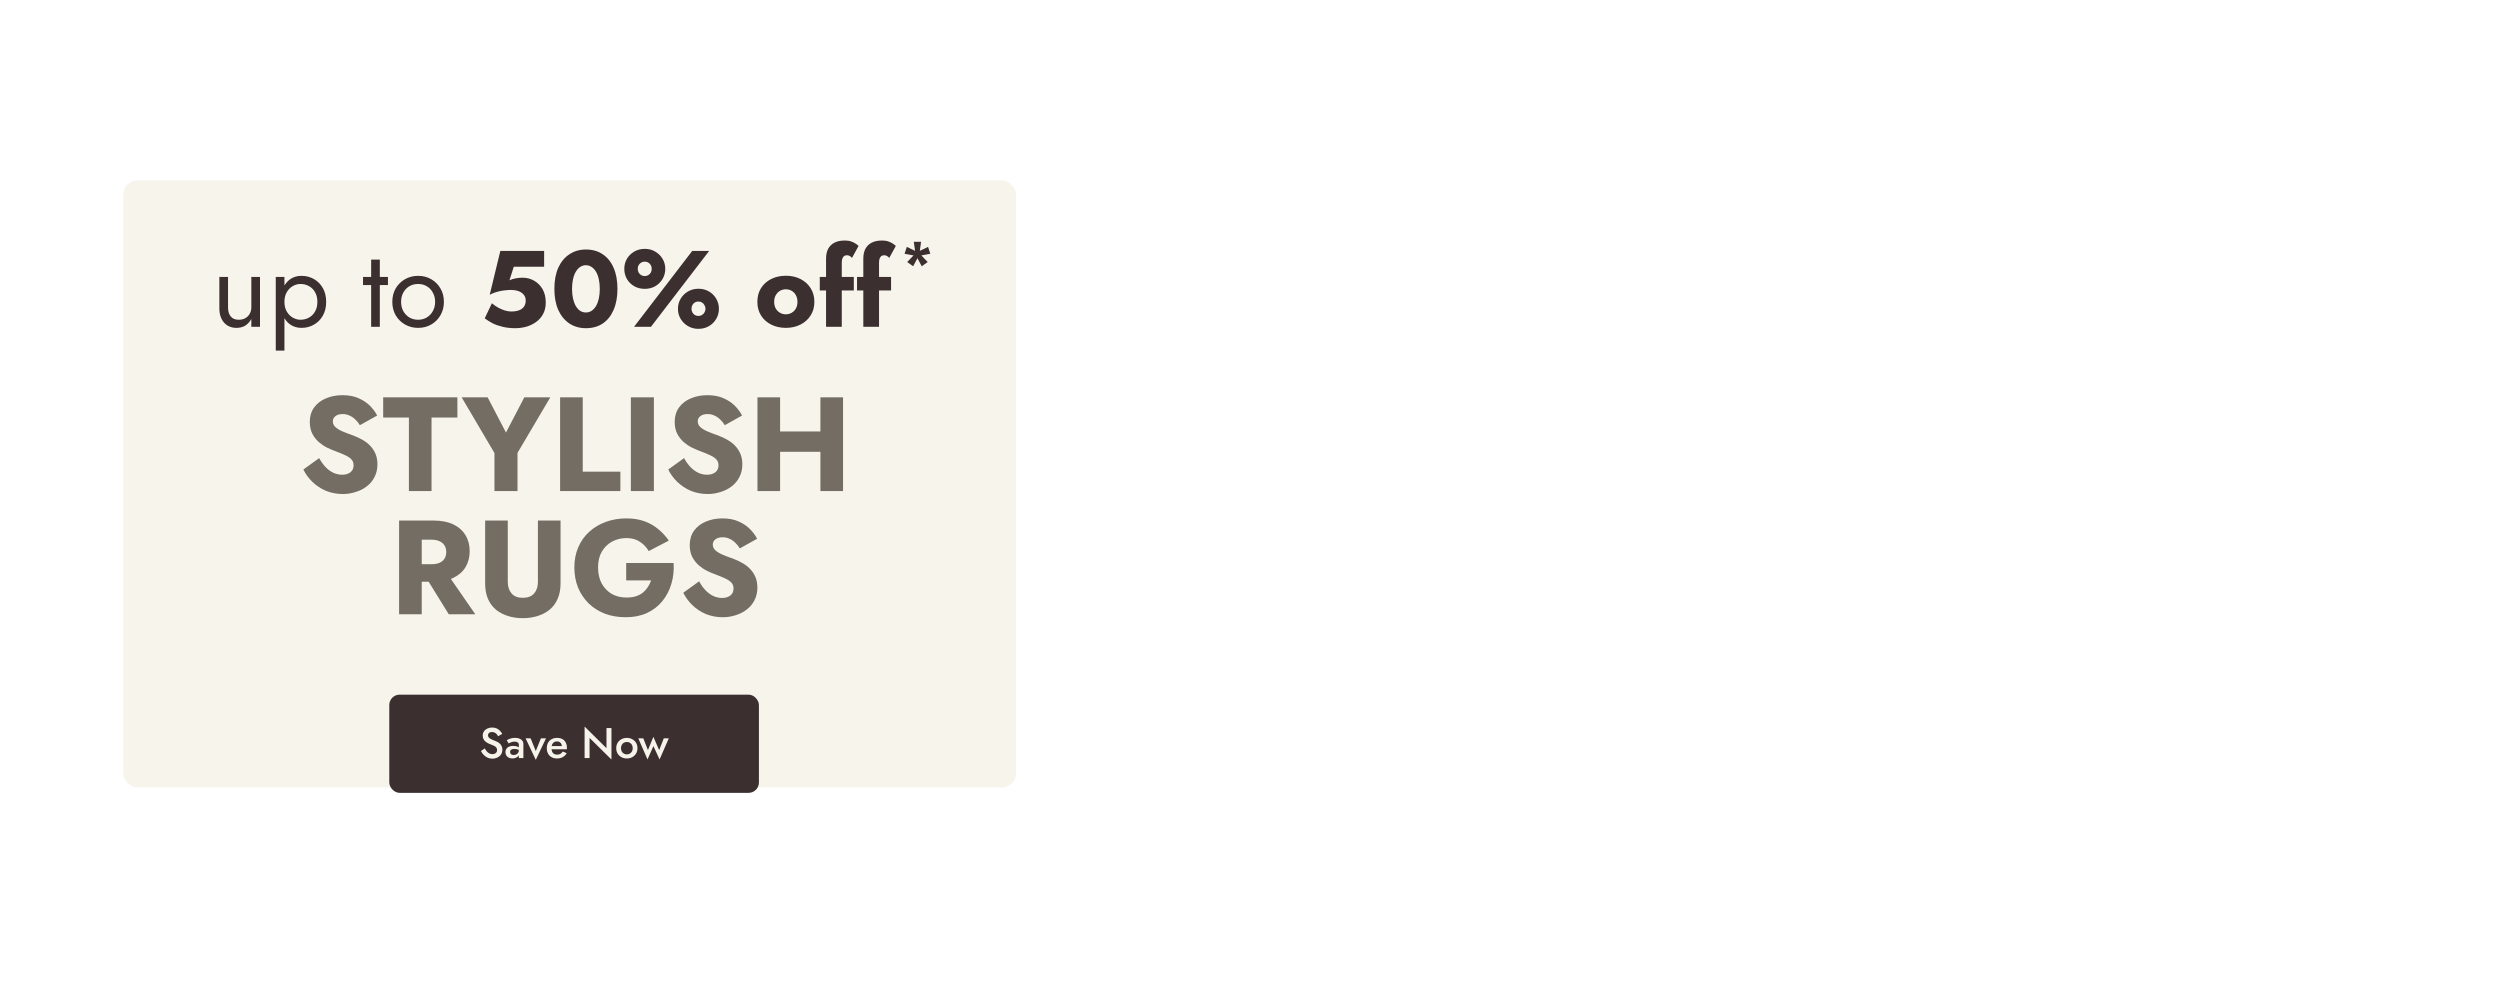<svg width="1400" height="550" viewBox="0 0 1400 550" fill="none" xmlns="http://www.w3.org/2000/svg">
<g opacity="0.89" filter="url(#filter0_d_3_305)">
<rect x="72" y="93" width="500" height="340" rx="8" fill="#F6F3EA"/>
</g>
<rect x="218" y="389" width="207" height="55" rx="5.802" fill="#3B2F2F"/>
<path d="M271.449 419.1C271.817 419.74 272.209 420.308 272.625 420.804C273.057 421.284 273.529 421.66 274.041 421.932C274.553 422.188 275.129 422.316 275.769 422.316C276.537 422.316 277.161 422.108 277.641 421.692C278.121 421.276 278.361 420.74 278.361 420.084C278.361 419.46 278.209 418.964 277.905 418.596C277.601 418.212 277.177 417.892 276.633 417.636C276.105 417.364 275.489 417.1 274.785 416.844C274.369 416.7 273.905 416.508 273.393 416.268C272.881 416.012 272.393 415.7 271.929 415.332C271.465 414.948 271.081 414.484 270.777 413.94C270.473 413.38 270.321 412.708 270.321 411.924C270.321 411.028 270.553 410.244 271.017 409.572C271.481 408.884 272.105 408.356 272.889 407.988C273.689 407.604 274.593 407.412 275.601 407.412C276.593 407.412 277.457 407.588 278.193 407.94C278.929 408.292 279.545 408.74 280.041 409.284C280.553 409.828 280.953 410.396 281.241 410.988L278.937 412.284C278.729 411.868 278.465 411.484 278.145 411.132C277.825 410.764 277.449 410.476 277.017 410.268C276.601 410.044 276.113 409.932 275.553 409.932C274.769 409.932 274.193 410.116 273.825 410.484C273.457 410.836 273.273 411.252 273.273 411.732C273.273 412.164 273.401 412.556 273.657 412.908C273.929 413.244 274.345 413.564 274.905 413.868C275.465 414.172 276.193 414.484 277.089 414.804C277.585 414.98 278.081 415.204 278.577 415.476C279.089 415.748 279.553 416.092 279.969 416.508C280.385 416.908 280.713 417.38 280.953 417.924C281.209 418.468 281.337 419.108 281.337 419.844C281.337 420.628 281.185 421.332 280.881 421.956C280.577 422.58 280.161 423.108 279.633 423.54C279.105 423.956 278.505 424.276 277.833 424.5C277.177 424.74 276.489 424.86 275.769 424.86C274.777 424.86 273.857 424.668 273.009 424.284C272.177 423.884 271.449 423.356 270.825 422.7C270.201 422.044 269.705 421.332 269.337 420.564L271.449 419.1ZM285.659 421.068C285.659 421.436 285.747 421.756 285.923 422.028C286.099 422.284 286.339 422.476 286.643 422.604C286.963 422.732 287.323 422.796 287.723 422.796C288.235 422.796 288.699 422.692 289.115 422.484C289.547 422.276 289.891 421.972 290.147 421.572C290.419 421.156 290.555 420.676 290.555 420.132L290.939 421.572C290.939 422.276 290.731 422.868 290.315 423.348C289.915 423.812 289.403 424.164 288.779 424.404C288.171 424.628 287.547 424.74 286.907 424.74C286.219 424.74 285.579 424.604 284.987 424.332C284.395 424.06 283.923 423.66 283.571 423.132C283.219 422.604 283.043 421.964 283.043 421.212C283.043 420.14 283.419 419.292 284.171 418.668C284.923 418.028 285.987 417.708 287.363 417.708C288.099 417.708 288.731 417.788 289.259 417.948C289.803 418.108 290.251 418.3 290.603 418.524C290.955 418.732 291.203 418.924 291.347 419.1V420.42C290.851 420.068 290.323 419.812 289.763 419.652C289.203 419.492 288.611 419.412 287.987 419.412C287.443 419.412 287.003 419.484 286.667 419.628C286.331 419.756 286.075 419.94 285.899 420.18C285.739 420.42 285.659 420.716 285.659 421.068ZM284.843 416.34L283.787 414.516C284.283 414.212 284.923 413.916 285.707 413.628C286.507 413.34 287.419 413.196 288.443 413.196C289.355 413.196 290.155 413.332 290.843 413.604C291.547 413.876 292.099 414.268 292.499 414.78C292.899 415.276 293.099 415.892 293.099 416.628V424.5H290.555V417.132C290.555 416.78 290.491 416.492 290.363 416.268C290.251 416.044 290.091 415.86 289.883 415.716C289.675 415.572 289.427 415.468 289.139 415.404C288.851 415.34 288.539 415.308 288.203 415.308C287.691 415.308 287.203 415.372 286.739 415.5C286.291 415.612 285.899 415.756 285.563 415.932C285.243 416.092 285.003 416.228 284.843 416.34ZM294.324 413.46H297.156L300.036 420.588L302.916 413.46H305.772L300.036 425.508L294.324 413.46ZM311.843 424.74C310.723 424.74 309.731 424.5 308.867 424.02C308.019 423.54 307.363 422.868 306.899 422.004C306.435 421.14 306.203 420.132 306.203 418.98C306.203 417.812 306.435 416.796 306.899 415.932C307.379 415.068 308.051 414.404 308.915 413.94C309.779 413.46 310.795 413.22 311.963 413.22C313.131 413.22 314.123 413.444 314.939 413.892C315.755 414.34 316.379 414.988 316.811 415.836C317.259 416.668 317.483 417.676 317.483 418.86C317.483 418.988 317.475 419.124 317.459 419.268C317.459 419.412 317.451 419.516 317.435 419.58H307.739V417.804H315.227L314.435 418.908C314.483 418.812 314.531 418.684 314.579 418.524C314.643 418.348 314.675 418.204 314.675 418.092C314.675 417.5 314.555 416.988 314.315 416.556C314.091 416.124 313.771 415.788 313.355 415.548C312.955 415.308 312.483 415.188 311.939 415.188C311.283 415.188 310.723 415.332 310.259 415.62C309.795 415.908 309.443 416.324 309.203 416.868C308.963 417.412 308.835 418.084 308.819 418.884C308.819 419.684 308.939 420.364 309.179 420.924C309.419 421.468 309.771 421.884 310.235 422.172C310.715 422.46 311.291 422.604 311.963 422.604C312.667 422.604 313.283 422.46 313.811 422.172C314.339 421.884 314.779 421.444 315.131 420.852L317.363 421.764C316.787 422.756 316.043 423.5 315.131 423.996C314.219 424.492 313.123 424.74 311.843 424.74ZM339.632 407.7H342.416V425.34L330.152 413.22V424.5H327.368V406.86L339.632 418.98V407.7ZM345.086 418.98C345.086 417.844 345.342 416.844 345.854 415.98C346.382 415.116 347.094 414.444 347.99 413.964C348.886 413.468 349.902 413.22 351.038 413.22C352.174 413.22 353.182 413.468 354.062 413.964C354.958 414.444 355.67 415.116 356.198 415.98C356.726 416.844 356.99 417.844 356.99 418.98C356.99 420.1 356.726 421.1 356.198 421.98C355.67 422.844 354.958 423.524 354.062 424.02C353.182 424.5 352.174 424.74 351.038 424.74C349.902 424.74 348.886 424.5 347.99 424.02C347.094 423.524 346.382 422.844 345.854 421.98C345.342 421.1 345.086 420.1 345.086 418.98ZM347.75 418.98C347.75 419.668 347.894 420.276 348.182 420.804C348.47 421.316 348.862 421.724 349.358 422.028C349.854 422.316 350.414 422.46 351.038 422.46C351.646 422.46 352.198 422.316 352.694 422.028C353.206 421.724 353.606 421.316 353.894 420.804C354.182 420.276 354.326 419.668 354.326 418.98C354.326 418.292 354.182 417.684 353.894 417.156C353.606 416.628 353.206 416.22 352.694 415.932C352.198 415.644 351.646 415.5 351.038 415.5C350.414 415.5 349.854 415.644 349.358 415.932C348.862 416.22 348.47 416.628 348.182 417.156C347.894 417.684 347.75 418.292 347.75 418.98ZM357.441 413.46H360.249L362.841 420.036L365.889 412.62L369.129 420.06L371.721 413.46H374.529L369.369 425.292L365.913 417.828L362.601 425.292L357.441 413.46Z" fill="#F6F3EA"/>
<path d="M127.698 172.075C127.698 174.3 128.203 176.02 129.215 177.234C130.227 178.448 131.704 179.055 133.646 179.055C135.062 179.055 136.296 178.772 137.348 178.205C138.441 177.598 139.27 176.769 139.837 175.717C140.444 174.665 140.747 173.451 140.747 172.075V155.08H145.603V183H140.747V178.63C139.817 180.289 138.663 181.543 137.288 182.393C135.912 183.202 134.293 183.607 132.432 183.607C129.519 183.607 127.192 182.616 125.452 180.633C123.712 178.65 122.842 176 122.842 172.682V155.08H127.698V172.075ZM159.283 196.353H154.427V155.08H159.283V196.353ZM182.651 169.04C182.651 172.034 182.023 174.624 180.769 176.809C179.515 178.994 177.835 180.673 175.731 181.847C173.668 183.02 171.361 183.607 168.812 183.607C166.506 183.607 164.462 183.02 162.682 181.847C160.942 180.673 159.566 178.994 158.555 176.809C157.583 174.624 157.098 172.034 157.098 169.04C157.098 166.005 157.583 163.416 158.555 161.271C159.566 159.086 160.942 157.407 162.682 156.233C164.462 155.06 166.506 154.473 168.812 154.473C171.361 154.473 173.668 155.06 175.731 156.233C177.835 157.407 179.515 159.086 180.769 161.271C182.023 163.416 182.651 166.005 182.651 169.04ZM177.734 169.04C177.734 166.896 177.289 165.075 176.399 163.578C175.549 162.08 174.396 160.947 172.939 160.179C171.523 159.41 169.945 159.025 168.205 159.025C166.789 159.025 165.393 159.41 164.017 160.179C162.641 160.947 161.508 162.08 160.618 163.578C159.728 165.075 159.283 166.896 159.283 169.04C159.283 171.185 159.728 173.006 160.618 174.503C161.508 176 162.641 177.133 164.017 177.902C165.393 178.67 166.789 179.055 168.205 179.055C169.945 179.055 171.523 178.67 172.939 177.902C174.396 177.133 175.549 176 176.399 174.503C177.289 173.006 177.734 171.185 177.734 169.04ZM203.294 155.08H217.254V159.632H203.294V155.08ZM207.846 145.369H212.702V183H207.846V145.369ZM219.696 169.04C219.696 166.208 220.323 163.699 221.578 161.514C222.873 159.329 224.612 157.609 226.797 156.355C228.982 155.1 231.431 154.473 234.142 154.473C236.893 154.473 239.341 155.1 241.486 156.355C243.671 157.609 245.39 159.329 246.645 161.514C247.94 163.699 248.587 166.208 248.587 169.04C248.587 171.832 247.94 174.341 246.645 176.566C245.39 178.751 243.671 180.471 241.486 181.725C239.341 182.98 236.893 183.607 234.142 183.607C231.431 183.607 228.982 182.98 226.797 181.725C224.612 180.471 222.873 178.751 221.578 176.566C220.323 174.341 219.696 171.832 219.696 169.04ZM224.612 169.04C224.612 170.982 225.017 172.702 225.826 174.199C226.676 175.696 227.809 176.89 229.225 177.78C230.682 178.63 232.321 179.055 234.142 179.055C235.962 179.055 237.581 178.63 238.997 177.78C240.454 176.89 241.587 175.696 242.396 174.199C243.246 172.702 243.671 170.982 243.671 169.04C243.671 167.098 243.246 165.378 242.396 163.881C241.587 162.343 240.454 161.15 238.997 160.3C237.581 159.45 235.962 159.025 234.142 159.025C232.321 159.025 230.682 159.45 229.225 160.3C227.809 161.15 226.676 162.343 225.826 163.881C225.017 165.378 224.612 167.098 224.612 169.04ZM305.623 169.404C305.623 171.913 305.117 174.078 304.105 175.899C303.134 177.72 301.799 179.217 300.099 180.39C298.44 181.564 296.599 182.434 294.576 183C292.593 183.526 290.57 183.789 288.507 183.789C285.917 183.789 283.57 183.526 281.466 183C279.362 182.514 277.5 181.867 275.882 181.058C274.263 180.208 272.786 179.277 271.451 178.266L275.457 169.829C276.631 170.8 277.824 171.63 279.038 172.318C280.292 172.965 281.547 173.491 282.801 173.896C284.056 174.26 285.189 174.442 286.2 174.442C287.94 174.442 289.417 174.219 290.631 173.774C291.845 173.329 292.775 172.641 293.423 171.711C294.07 170.78 294.394 169.647 294.394 168.312C294.394 166.896 293.989 165.763 293.18 164.913C292.411 164.023 291.4 163.375 290.145 162.971C288.931 162.566 287.616 162.364 286.2 162.364C285.108 162.364 283.894 162.445 282.558 162.606C281.264 162.728 279.908 162.991 278.492 163.395C277.116 163.76 275.7 164.306 274.243 165.034L280.191 140.513H304.712V149.375H287.718L285.29 156.962C286.423 156.436 287.596 156.072 288.81 155.869C290.064 155.626 291.359 155.505 292.695 155.505C294.96 155.505 297.065 156.051 299.007 157.144C300.99 158.236 302.588 159.814 303.802 161.878C305.016 163.942 305.623 166.45 305.623 169.404ZM320.343 161.757C320.343 163.739 320.525 165.56 320.889 167.219C321.254 168.838 321.78 170.234 322.467 171.407C323.155 172.54 323.965 173.43 324.895 174.078C325.866 174.685 326.939 174.988 328.112 174.988C329.286 174.988 330.338 174.685 331.268 174.078C332.239 173.43 333.069 172.54 333.757 171.407C334.445 170.234 334.971 168.838 335.335 167.219C335.699 165.56 335.881 163.739 335.881 161.757C335.881 159.774 335.699 157.973 335.335 156.355C334.971 154.696 334.445 153.3 333.757 152.167C333.069 150.993 332.239 150.103 331.268 149.496C330.338 148.849 329.286 148.525 328.112 148.525C326.939 148.525 325.866 148.849 324.895 149.496C323.965 150.103 323.155 150.993 322.467 152.167C321.78 153.3 321.254 154.696 320.889 156.355C320.525 157.973 320.343 159.774 320.343 161.757ZM310.45 161.757C310.45 157.144 311.178 153.199 312.635 149.921C314.132 146.644 316.216 144.135 318.886 142.395C321.557 140.614 324.632 139.724 328.112 139.724C331.754 139.724 334.89 140.614 337.52 142.395C340.15 144.135 342.173 146.644 343.589 149.921C345.046 153.199 345.774 157.144 345.774 161.757C345.774 166.369 345.046 170.315 343.589 173.592C342.173 176.87 340.15 179.399 337.52 181.179C334.89 182.919 331.754 183.789 328.112 183.789C324.632 183.789 321.557 182.919 318.886 181.179C316.216 179.399 314.132 176.87 312.635 173.592C311.178 170.315 310.45 166.369 310.45 161.757ZM349.605 150.589C349.605 148.485 350.09 146.603 351.062 144.944C352.073 143.245 353.449 141.889 355.189 140.877C356.929 139.866 358.891 139.36 361.076 139.36C363.261 139.36 365.204 139.866 366.903 140.877C368.643 141.889 370.019 143.245 371.03 144.944C372.042 146.603 372.548 148.485 372.548 150.589C372.548 152.612 372.042 154.493 371.03 156.233C370.019 157.933 368.643 159.288 366.903 160.3C365.204 161.271 363.261 161.757 361.076 161.757C358.891 161.757 356.929 161.271 355.189 160.3C353.449 159.288 352.073 157.933 351.062 156.233C350.09 154.493 349.605 152.612 349.605 150.589ZM357.131 150.528C357.131 151.256 357.293 151.944 357.617 152.592C357.981 153.199 358.446 153.684 359.013 154.048C359.62 154.413 360.287 154.595 361.016 154.595C361.825 154.595 362.513 154.413 363.079 154.048C363.686 153.684 364.152 153.199 364.475 152.592C364.799 151.944 364.961 151.277 364.961 150.589C364.961 149.82 364.799 149.132 364.475 148.525C364.152 147.918 363.686 147.433 363.079 147.068C362.513 146.704 361.825 146.522 361.016 146.522C360.287 146.522 359.62 146.704 359.013 147.068C358.446 147.433 357.981 147.918 357.617 148.525C357.293 149.132 357.131 149.8 357.131 150.528ZM379.649 172.925C379.649 170.861 380.155 168.979 381.166 167.28C382.178 165.58 383.554 164.225 385.294 163.213C387.034 162.202 388.976 161.696 391.121 161.696C393.306 161.696 395.268 162.202 397.008 163.213C398.748 164.225 400.103 165.58 401.075 167.28C402.086 168.979 402.592 170.861 402.592 172.925C402.592 174.988 402.086 176.87 401.075 178.569C400.103 180.269 398.748 181.624 397.008 182.636C395.268 183.647 393.306 184.153 391.121 184.153C388.976 184.153 387.034 183.647 385.294 182.636C383.554 181.624 382.178 180.269 381.166 178.569C380.155 176.87 379.649 174.988 379.649 172.925ZM387.236 172.925C387.236 173.612 387.398 174.28 387.722 174.928C388.045 175.534 388.49 176.02 389.057 176.384C389.664 176.748 390.352 176.93 391.121 176.93C391.889 176.93 392.557 176.748 393.123 176.384C393.73 176.02 394.196 175.534 394.519 174.928C394.884 174.28 395.066 173.612 395.066 172.925C395.066 172.196 394.884 171.529 394.519 170.922C394.196 170.274 393.73 169.768 393.123 169.404C392.557 169.04 391.889 168.858 391.121 168.858C390.352 168.858 389.664 169.04 389.057 169.404C388.49 169.768 388.045 170.254 387.722 170.861C387.398 171.468 387.236 172.156 387.236 172.925ZM387.661 140.513H397.129L364.536 183H355.068L387.661 140.513ZM424.124 169.04C424.124 166.086 424.811 163.517 426.187 161.332C427.563 159.147 429.465 157.447 431.893 156.233C434.32 155.019 437.052 154.413 440.086 154.413C443.121 154.413 445.832 155.019 448.22 156.233C450.647 157.447 452.549 159.147 453.925 161.332C455.341 163.517 456.049 166.086 456.049 169.04C456.049 171.953 455.341 174.503 453.925 176.688C452.549 178.873 450.647 180.572 448.22 181.786C445.832 183 443.121 183.607 440.086 183.607C437.052 183.607 434.32 183 431.893 181.786C429.465 180.572 427.563 178.873 426.187 176.688C424.811 174.503 424.124 171.953 424.124 169.04ZM433.531 169.04C433.531 170.497 433.835 171.751 434.442 172.803C435.049 173.815 435.838 174.604 436.809 175.17C437.78 175.737 438.873 176.02 440.086 176.02C441.26 176.02 442.332 175.737 443.303 175.17C444.315 174.604 445.104 173.815 445.67 172.803C446.277 171.751 446.581 170.497 446.581 169.04C446.581 167.583 446.277 166.329 445.67 165.277C445.104 164.225 444.315 163.416 443.303 162.849C442.332 162.283 441.26 161.999 440.086 161.999C438.873 161.999 437.78 162.283 436.809 162.849C435.838 163.416 435.049 164.225 434.442 165.277C433.835 166.329 433.531 167.583 433.531 169.04ZM459.075 155.08H478.133V162.667H459.075V155.08ZM477.101 144.458C476.697 143.932 476.251 143.548 475.766 143.305C475.321 143.062 474.835 142.941 474.309 142.941C473.702 142.941 473.176 143.083 472.731 143.366C472.326 143.649 472.003 144.094 471.76 144.701C471.517 145.308 471.396 146.097 471.396 147.068V183H462.595V144.762C462.595 142.658 462.979 140.857 463.748 139.36C464.557 137.863 465.731 136.71 467.268 135.9C468.847 135.091 470.789 134.687 473.095 134.687C474.511 134.687 475.705 134.869 476.676 135.233C477.647 135.557 478.477 135.961 479.165 136.447C479.853 136.892 480.399 137.317 480.804 137.721L477.101 144.458ZM479.939 155.08H498.997V162.667H479.939V155.08ZM497.965 144.458C497.56 143.932 497.115 143.548 496.63 143.305C496.185 143.062 495.699 142.941 495.173 142.941C494.566 142.941 494.04 143.083 493.595 143.366C493.19 143.649 492.867 144.094 492.624 144.701C492.381 145.308 492.26 146.097 492.26 147.068V183H483.459V144.762C483.459 142.658 483.843 140.857 484.612 139.36C485.421 137.863 486.595 136.71 488.132 135.9C489.711 135.091 491.653 134.687 493.959 134.687C495.375 134.687 496.569 134.869 497.54 135.233C498.511 135.557 499.341 135.961 500.029 136.447C500.717 136.892 501.263 137.317 501.668 137.721L497.965 144.458Z" fill="#3B2F2F"/>
<path d="M519.707 138.255L520.973 142.11L514.116 143.375L513.41 141.286L519.707 138.255ZM519.501 146.73L516.176 149.114L512.88 142.963L514.646 141.698L519.501 146.73ZM511.35 149.114L508.025 146.73L512.88 141.698L514.646 142.963L511.35 149.114ZM506.553 142.11L507.819 138.255L514.116 141.286L513.41 143.375L506.553 142.11ZM511.732 135.4H515.794L514.852 142.316H512.674L511.732 135.4Z" fill="#3B2F2F"/>
<path d="M178.735 256.55C179.785 258.45 180.96 260.1 182.26 261.5C183.61 262.9 185.06 263.975 186.61 264.725C188.21 265.475 189.885 265.85 191.635 265.85C193.485 265.85 195.01 265.4 196.21 264.5C197.41 263.55 198.01 262.275 198.01 260.675C198.01 259.325 197.66 258.25 196.96 257.45C196.26 256.6 195.135 255.8 193.585 255.05C192.035 254.3 189.985 253.45 187.435 252.5C186.185 252.05 184.735 251.425 183.085 250.625C181.485 249.825 179.96 248.8 178.51 247.55C177.06 246.25 175.86 244.7 174.91 242.9C173.96 241.05 173.485 238.825 173.485 236.225C173.485 233.125 174.285 230.45 175.885 228.2C177.535 225.95 179.735 224.25 182.485 223.1C185.285 221.9 188.385 221.3 191.785 221.3C195.285 221.3 198.31 221.875 200.86 223.025C203.46 224.175 205.61 225.625 207.31 227.375C209.01 229.125 210.31 230.9 211.21 232.7L201.535 238.1C200.785 236.85 199.91 235.775 198.91 234.875C197.96 233.925 196.885 233.2 195.685 232.7C194.535 232.15 193.285 231.875 191.935 231.875C190.135 231.875 188.76 232.275 187.81 233.075C186.86 233.825 186.385 234.775 186.385 235.925C186.385 237.125 186.835 238.175 187.735 239.075C188.685 239.975 190.01 240.8 191.71 241.55C193.46 242.3 195.56 243.1 198.01 243.95C199.86 244.65 201.585 245.475 203.185 246.425C204.785 247.325 206.185 248.425 207.385 249.725C208.635 251.025 209.61 252.525 210.31 254.225C211.01 255.925 211.36 257.875 211.36 260.075C211.36 262.725 210.81 265.1 209.71 267.2C208.66 269.25 207.21 270.975 205.36 272.375C203.56 273.775 201.485 274.825 199.135 275.525C196.835 276.275 194.46 276.65 192.01 276.65C188.61 276.65 185.435 276.05 182.485 274.85C179.585 273.6 177.06 271.925 174.91 269.825C172.76 267.725 171.085 265.425 169.885 262.925L178.735 256.55ZM214.585 233.825V222.5H256.135V233.825H241.66V275H228.985V233.825H214.585ZM293.621 222.5H308.171L289.796 253.625V275H276.896V253.7L258.521 222.5H273.071L283.346 242.225L293.621 222.5ZM313.658 222.5H326.333V264.125H347.408V275H313.658V222.5ZM353.282 222.5H366.182V275H353.282V222.5ZM383.08 256.55C384.13 258.45 385.305 260.1 386.605 261.5C387.955 262.9 389.405 263.975 390.955 264.725C392.555 265.475 394.23 265.85 395.98 265.85C397.83 265.85 399.355 265.4 400.555 264.5C401.755 263.55 402.355 262.275 402.355 260.675C402.355 259.325 402.005 258.25 401.305 257.45C400.605 256.6 399.48 255.8 397.93 255.05C396.38 254.3 394.33 253.45 391.78 252.5C390.53 252.05 389.08 251.425 387.43 250.625C385.83 249.825 384.305 248.8 382.855 247.55C381.405 246.25 380.205 244.7 379.255 242.9C378.305 241.05 377.83 238.825 377.83 236.225C377.83 233.125 378.63 230.45 380.23 228.2C381.88 225.95 384.08 224.25 386.83 223.1C389.63 221.9 392.73 221.3 396.13 221.3C399.63 221.3 402.655 221.875 405.205 223.025C407.805 224.175 409.955 225.625 411.655 227.375C413.355 229.125 414.655 230.9 415.555 232.7L405.88 238.1C405.13 236.85 404.255 235.775 403.255 234.875C402.305 233.925 401.23 233.2 400.03 232.7C398.88 232.15 397.63 231.875 396.28 231.875C394.48 231.875 393.105 232.275 392.155 233.075C391.205 233.825 390.73 234.775 390.73 235.925C390.73 237.125 391.18 238.175 392.08 239.075C393.03 239.975 394.355 240.8 396.055 241.55C397.805 242.3 399.905 243.1 402.355 243.95C404.205 244.65 405.93 245.475 407.53 246.425C409.13 247.325 410.53 248.425 411.73 249.725C412.98 251.025 413.955 252.525 414.655 254.225C415.355 255.925 415.705 257.875 415.705 260.075C415.705 262.725 415.155 265.1 414.055 267.2C413.005 269.25 411.555 270.975 409.705 272.375C407.905 273.775 405.83 274.825 403.48 275.525C401.18 276.275 398.805 276.65 396.355 276.65C392.955 276.65 389.78 276.05 386.83 274.85C383.93 273.6 381.405 271.925 379.255 269.825C377.105 267.725 375.43 265.425 374.23 262.925L383.08 256.55ZM427.705 253.025V241.625H467.455V253.025H427.705ZM459.43 222.5H472.105V275H459.43V222.5ZM424.18 222.5H436.855V275H424.18V222.5ZM236.622 320.225H249.747L266.172 344H251.322L236.622 320.225ZM223.497 291.5H236.172V344H223.497V291.5ZM231.447 302.225V291.5H242.622C247.122 291.5 250.872 292.225 253.872 293.675C256.872 295.125 259.147 297.15 260.697 299.75C262.247 302.3 263.022 305.275 263.022 308.675C263.022 312.025 262.247 315 260.697 317.6C259.147 320.15 256.872 322.15 253.872 323.6C250.872 325.05 247.122 325.775 242.622 325.775H231.447V315.95H241.722C243.422 315.95 244.872 315.7 246.072 315.2C247.322 314.65 248.272 313.875 248.922 312.875C249.572 311.825 249.897 310.575 249.897 309.125C249.897 307.675 249.572 306.45 248.922 305.45C248.272 304.4 247.322 303.6 246.072 303.05C244.872 302.5 243.422 302.225 241.722 302.225H231.447ZM271.681 291.5H284.356V325.85C284.356 328.5 285.056 330.65 286.456 332.3C287.856 333.95 289.956 334.775 292.756 334.775C295.606 334.775 297.731 333.95 299.131 332.3C300.531 330.65 301.231 328.5 301.231 325.85V291.5H313.906V326.75C313.906 330.05 313.356 332.925 312.256 335.375C311.206 337.825 309.706 339.85 307.756 341.45C305.856 343 303.606 344.175 301.006 344.975C298.456 345.775 295.706 346.175 292.756 346.175C289.806 346.175 287.056 345.775 284.506 344.975C281.956 344.175 279.706 343 277.756 341.45C275.856 339.85 274.356 337.825 273.256 335.375C272.206 332.925 271.681 330.05 271.681 326.75V291.5ZM350.669 325.025V315.275H377.219C377.469 319.475 377.044 323.4 375.944 327.05C374.844 330.7 373.144 333.925 370.844 336.725C368.544 339.525 365.669 341.725 362.219 343.325C358.769 344.875 354.819 345.65 350.369 345.65C346.169 345.65 342.319 345 338.819 343.7C335.319 342.35 332.294 340.45 329.744 338C327.194 335.5 325.194 332.55 323.744 329.15C322.344 325.7 321.644 321.9 321.644 317.75C321.644 313.6 322.369 309.85 323.819 306.5C325.269 303.1 327.319 300.2 329.969 297.8C332.619 295.4 335.719 293.55 339.269 292.25C342.819 290.95 346.669 290.3 350.819 290.3C354.519 290.3 357.844 290.825 360.794 291.875C363.744 292.925 366.344 294.4 368.594 296.3C370.894 298.15 372.869 300.3 374.519 302.75L363.269 308.6C362.069 306.5 360.444 304.775 358.394 303.425C356.394 302.025 353.869 301.325 350.819 301.325C347.919 301.325 345.244 301.975 342.794 303.275C340.394 304.575 338.469 306.45 337.019 308.9C335.619 311.3 334.919 314.25 334.919 317.75C334.919 321.2 335.594 324.2 336.944 326.75C338.344 329.25 340.219 331.2 342.569 332.6C344.969 333.95 347.719 334.625 350.819 334.625C352.719 334.625 354.444 334.4 355.994 333.95C357.544 333.45 358.869 332.775 359.969 331.925C361.069 331.025 361.994 330 362.744 328.85C363.544 327.65 364.169 326.375 364.619 325.025H350.669ZM391.503 325.55C392.553 327.45 393.728 329.1 395.028 330.5C396.378 331.9 397.828 332.975 399.378 333.725C400.978 334.475 402.653 334.85 404.403 334.85C406.253 334.85 407.778 334.4 408.978 333.5C410.178 332.55 410.778 331.275 410.778 329.675C410.778 328.325 410.428 327.25 409.728 326.45C409.028 325.6 407.903 324.8 406.353 324.05C404.803 323.3 402.753 322.45 400.203 321.5C398.953 321.05 397.503 320.425 395.853 319.625C394.253 318.825 392.728 317.8 391.278 316.55C389.828 315.25 388.628 313.7 387.678 311.9C386.728 310.05 386.253 307.825 386.253 305.225C386.253 302.125 387.053 299.45 388.653 297.2C390.303 294.95 392.503 293.25 395.253 292.1C398.053 290.9 401.153 290.3 404.553 290.3C408.053 290.3 411.078 290.875 413.628 292.025C416.228 293.175 418.378 294.625 420.078 296.375C421.778 298.125 423.078 299.9 423.978 301.7L414.303 307.1C413.553 305.85 412.678 304.775 411.678 303.875C410.728 302.925 409.653 302.2 408.453 301.7C407.303 301.15 406.053 300.875 404.703 300.875C402.903 300.875 401.528 301.275 400.578 302.075C399.628 302.825 399.153 303.775 399.153 304.925C399.153 306.125 399.603 307.175 400.503 308.075C401.453 308.975 402.778 309.8 404.478 310.55C406.228 311.3 408.328 312.1 410.778 312.95C412.628 313.65 414.353 314.475 415.953 315.425C417.553 316.325 418.953 317.425 420.153 318.725C421.403 320.025 422.378 321.525 423.078 323.225C423.778 324.925 424.128 326.875 424.128 329.075C424.128 331.725 423.578 334.1 422.478 336.2C421.428 338.25 419.978 339.975 418.128 341.375C416.328 342.775 414.253 343.825 411.903 344.525C409.603 345.275 407.228 345.65 404.778 345.65C401.378 345.65 398.203 345.05 395.253 343.85C392.353 342.6 389.828 340.925 387.678 338.825C385.528 336.725 383.853 334.425 382.653 331.925L391.503 325.55Z" fill="#736D63"/>
<defs>
<filter id="filter0_d_3_305" x="53" y="85" width="532" height="372" filterUnits="userSpaceOnUse" color-interpolation-filters="sRGB">
<feFlood flood-opacity="0" result="BackgroundImageFix"/>
<feColorMatrix in="SourceAlpha" type="matrix" values="0 0 0 0 0 0 0 0 0 0 0 0 0 0 0 0 0 0 127 0" result="hardAlpha"/>
<feOffset dx="-3" dy="8"/>
<feGaussianBlur stdDeviation="8"/>
<feComposite in2="hardAlpha" operator="out"/>
<feColorMatrix type="matrix" values="0 0 0 0 0 0 0 0 0 0 0 0 0 0 0 0 0 0 0.25 0"/>
<feBlend mode="normal" in2="BackgroundImageFix" result="effect1_dropShadow_3_305"/>
<feBlend mode="normal" in="SourceGraphic" in2="effect1_dropShadow_3_305" result="shape"/>
</filter>
</defs>
</svg>
